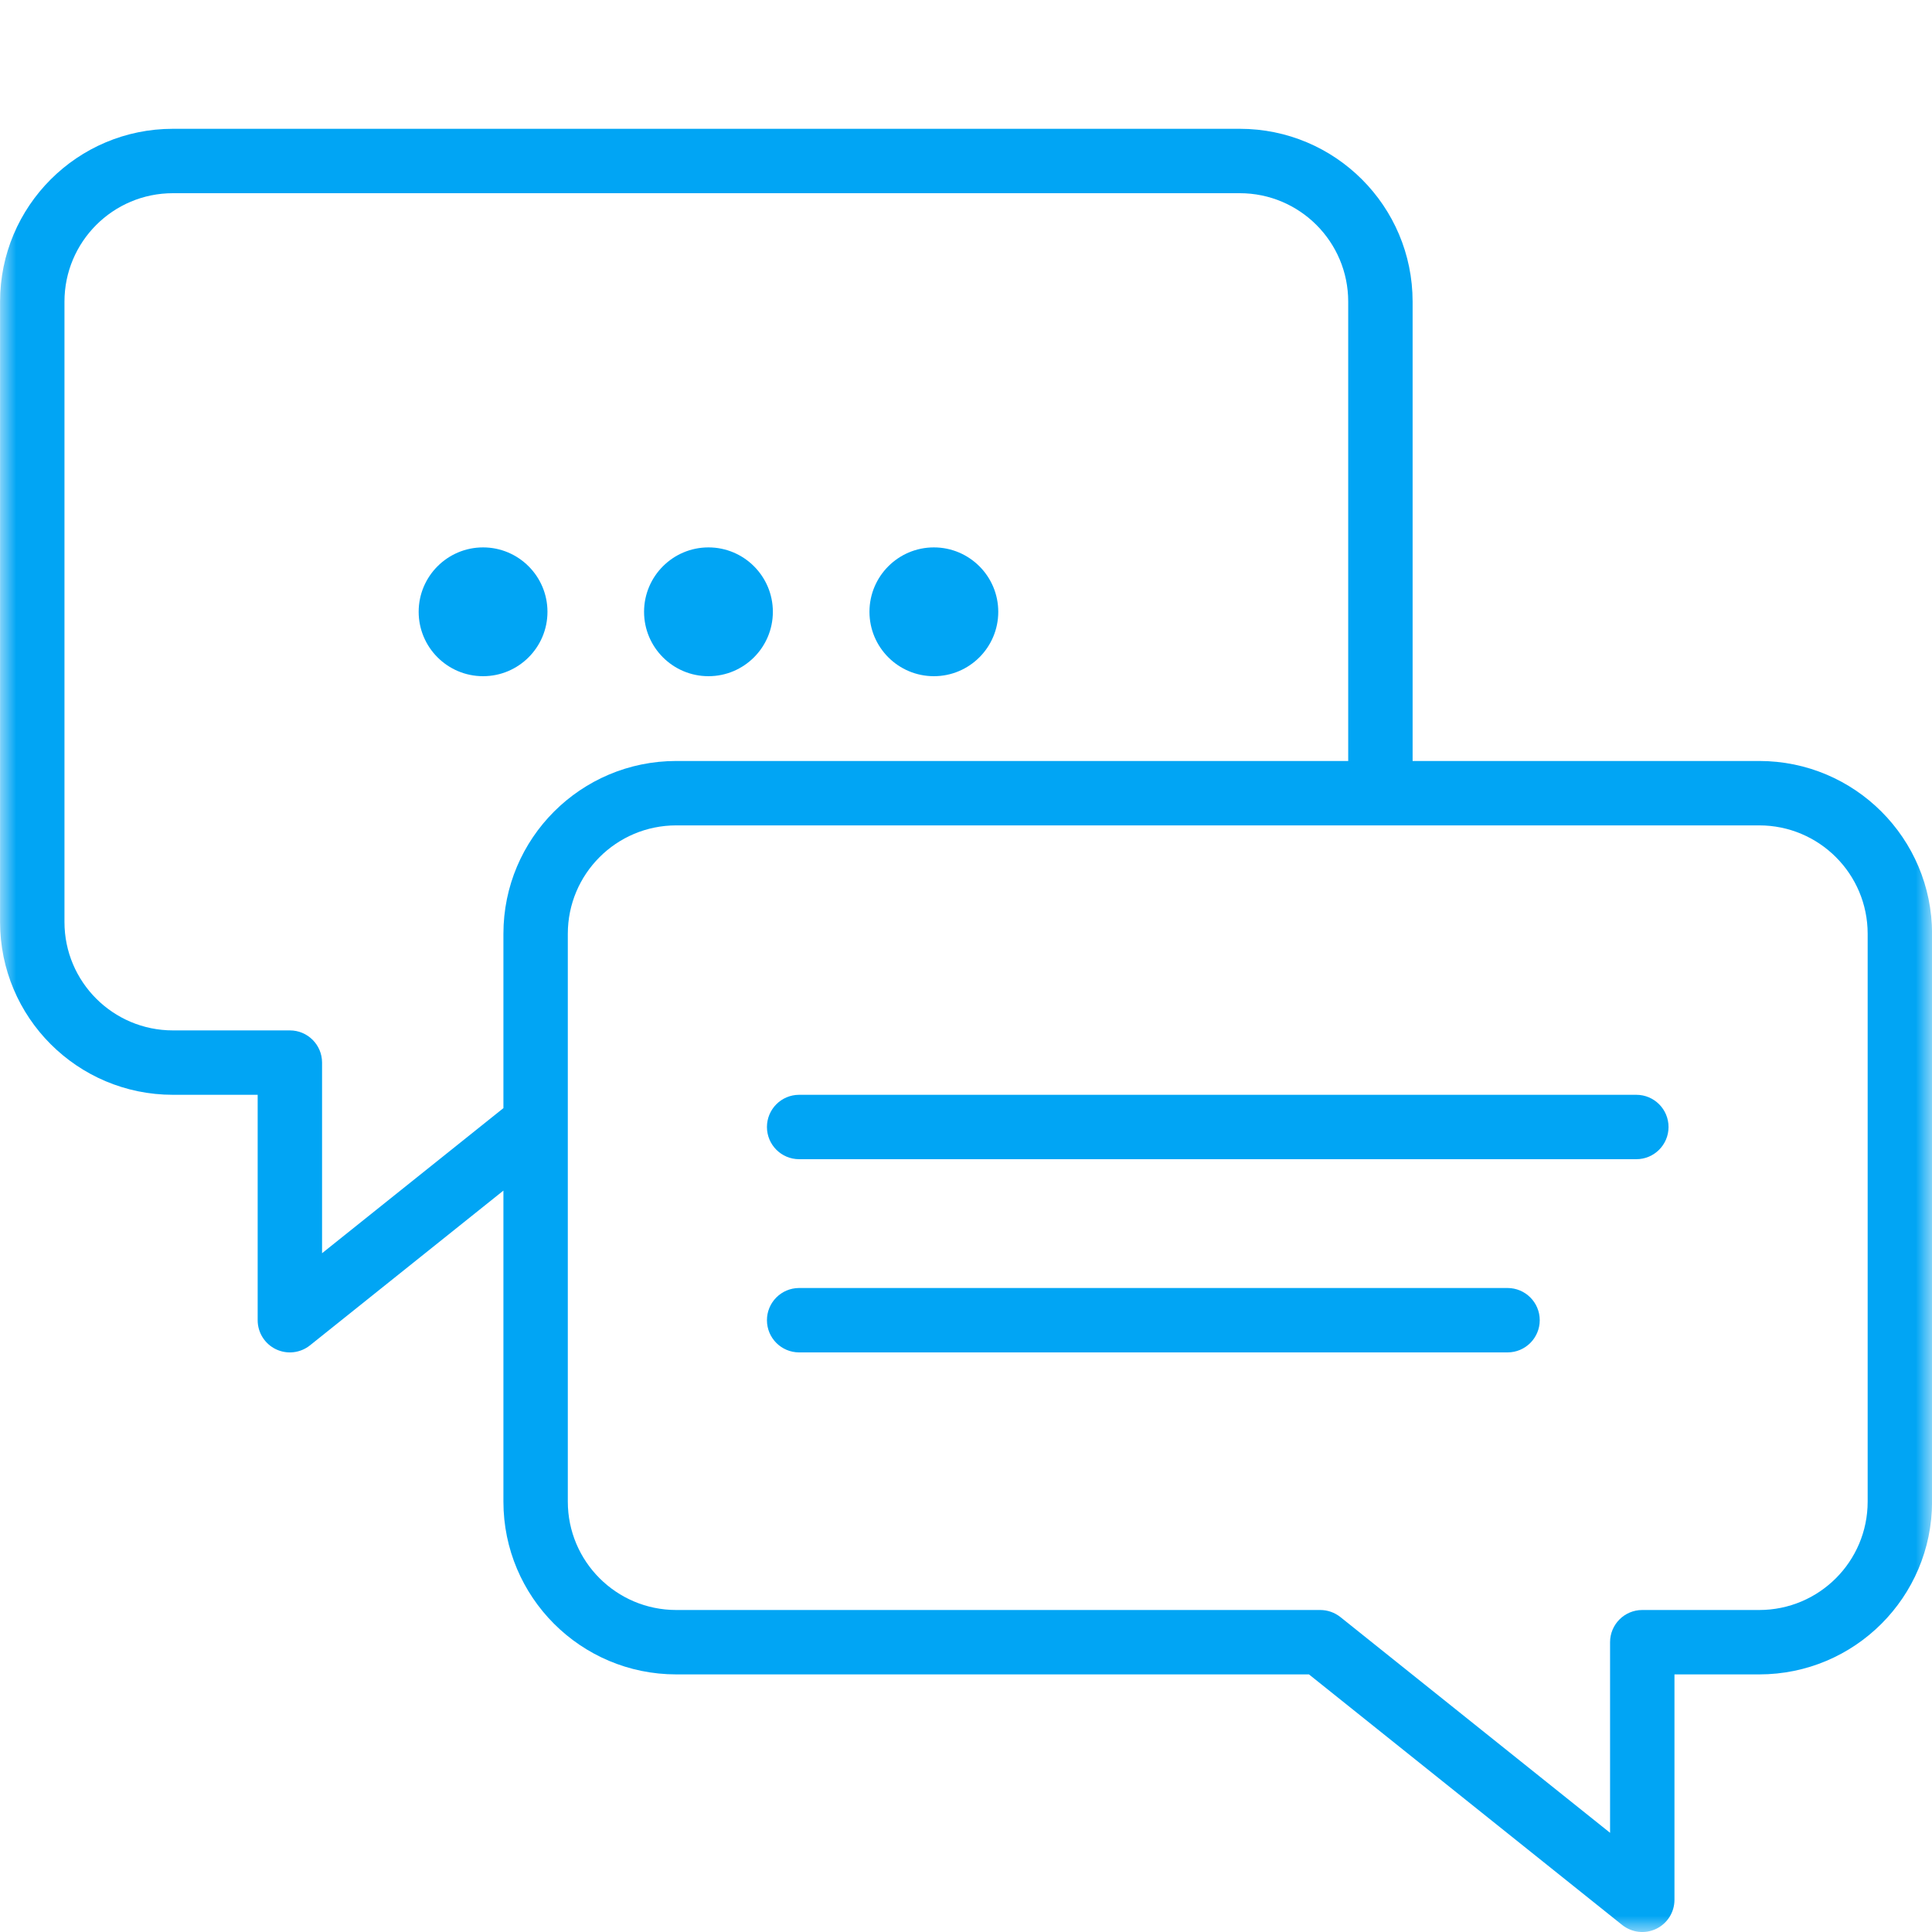 <svg width="60" height="60" viewBox="0 0 60 60" fill="none" xmlns="http://www.w3.org/2000/svg">
<g clip-path="url(#clip0_3684_2269)">
<mask id="mask0_3684_2269" style="mask-type:luminance" maskUnits="userSpaceOnUse" x="0" y="0" width="61" height="60">
<path d="M60 0H0V60H60V0Z" fill="white"/>
</mask>
<g mask="url(#mask0_3684_2269)">
<path fill-rule="evenodd" clip-rule="evenodd" d="M15.634 36.975L9.627 41.781C9.327 42.021 8.915 42.068 8.569 41.902C8.222 41.735 8.002 41.385 8.002 41V34H5.37C2.405 34 0.002 31.597 0.002 28.633C0.002 23.381 0.002 14.62 0.002 9.368C0.002 6.404 2.405 4 5.37 4C14.151 4 29.721 4 38.502 4C41.467 4 43.87 6.404 43.87 9.368V23.633H54.634C57.599 23.633 60.002 26.036 60.002 29C60.002 34.252 60.002 41.381 60.002 46.633C60.002 49.597 57.599 52 54.634 52H52.002V59C52.002 59.385 51.782 59.735 51.435 59.902C51.089 60.068 50.677 60.021 50.377 59.781L40.651 52H21.002C18.037 52 15.634 49.597 15.634 46.633V36.975ZM41.627 50.219C41.449 50.078 41.229 50 41.002 50H21.002C19.142 50 17.634 48.493 17.634 46.633V29C17.634 27.14 19.142 25.633 21.002 25.633C29.783 25.633 45.853 25.633 54.634 25.633C56.494 25.633 58.002 27.14 58.002 29V46.633C58.002 48.493 56.494 50 54.634 50H51.002C50.45 50 50.002 50.448 50.002 51V56.92L41.627 50.219ZM24.818 42H46.818C47.37 42 47.818 41.552 47.818 41C47.818 40.448 47.37 40 46.818 40H24.818C24.266 40 23.818 40.448 23.818 41C23.818 41.552 24.266 42 24.818 42ZM41.87 23.633V9.368C41.87 7.508 40.362 6 38.502 6C29.721 6 14.151 6 5.37 6C3.51 6 2.002 7.508 2.002 9.368V28.633C2.002 30.493 3.51 32 5.37 32H9.002C9.554 32 10.002 32.448 10.002 33V38.92L15.634 34.414V29C15.634 26.036 18.037 23.633 21.002 23.633H41.87ZM24.818 36H50.818C51.37 36 51.818 35.552 51.818 35C51.818 34.448 51.37 34 50.818 34H24.818C24.266 34 23.818 34.448 23.818 35C23.818 35.552 24.266 36 24.818 36ZM29.002 17C27.898 17 27.002 17.897 27.002 19C27.002 20.104 27.898 21 29.002 21C30.106 21 31.002 20.104 31.002 19C31.002 17.897 30.106 17 29.002 17ZM22.002 17C20.898 17 20.002 17.897 20.002 19C20.002 20.104 20.898 21 22.002 21C23.106 21 24.002 20.104 24.002 19C24.002 17.897 23.106 17 22.002 17ZM15.002 17C13.898 17 13.002 17.897 13.002 19C13.002 20.104 13.898 21 15.002 21C16.106 21 17.002 20.104 17.002 19C17.002 17.897 16.106 17 15.002 17Z" fill="#01A5F4"/>
</g>
</g>
<defs>
<clipPath id="clip0_3684_2269">
<rect width="60" height="60" fill="white"/>
</clipPath>
</defs>
</svg>
